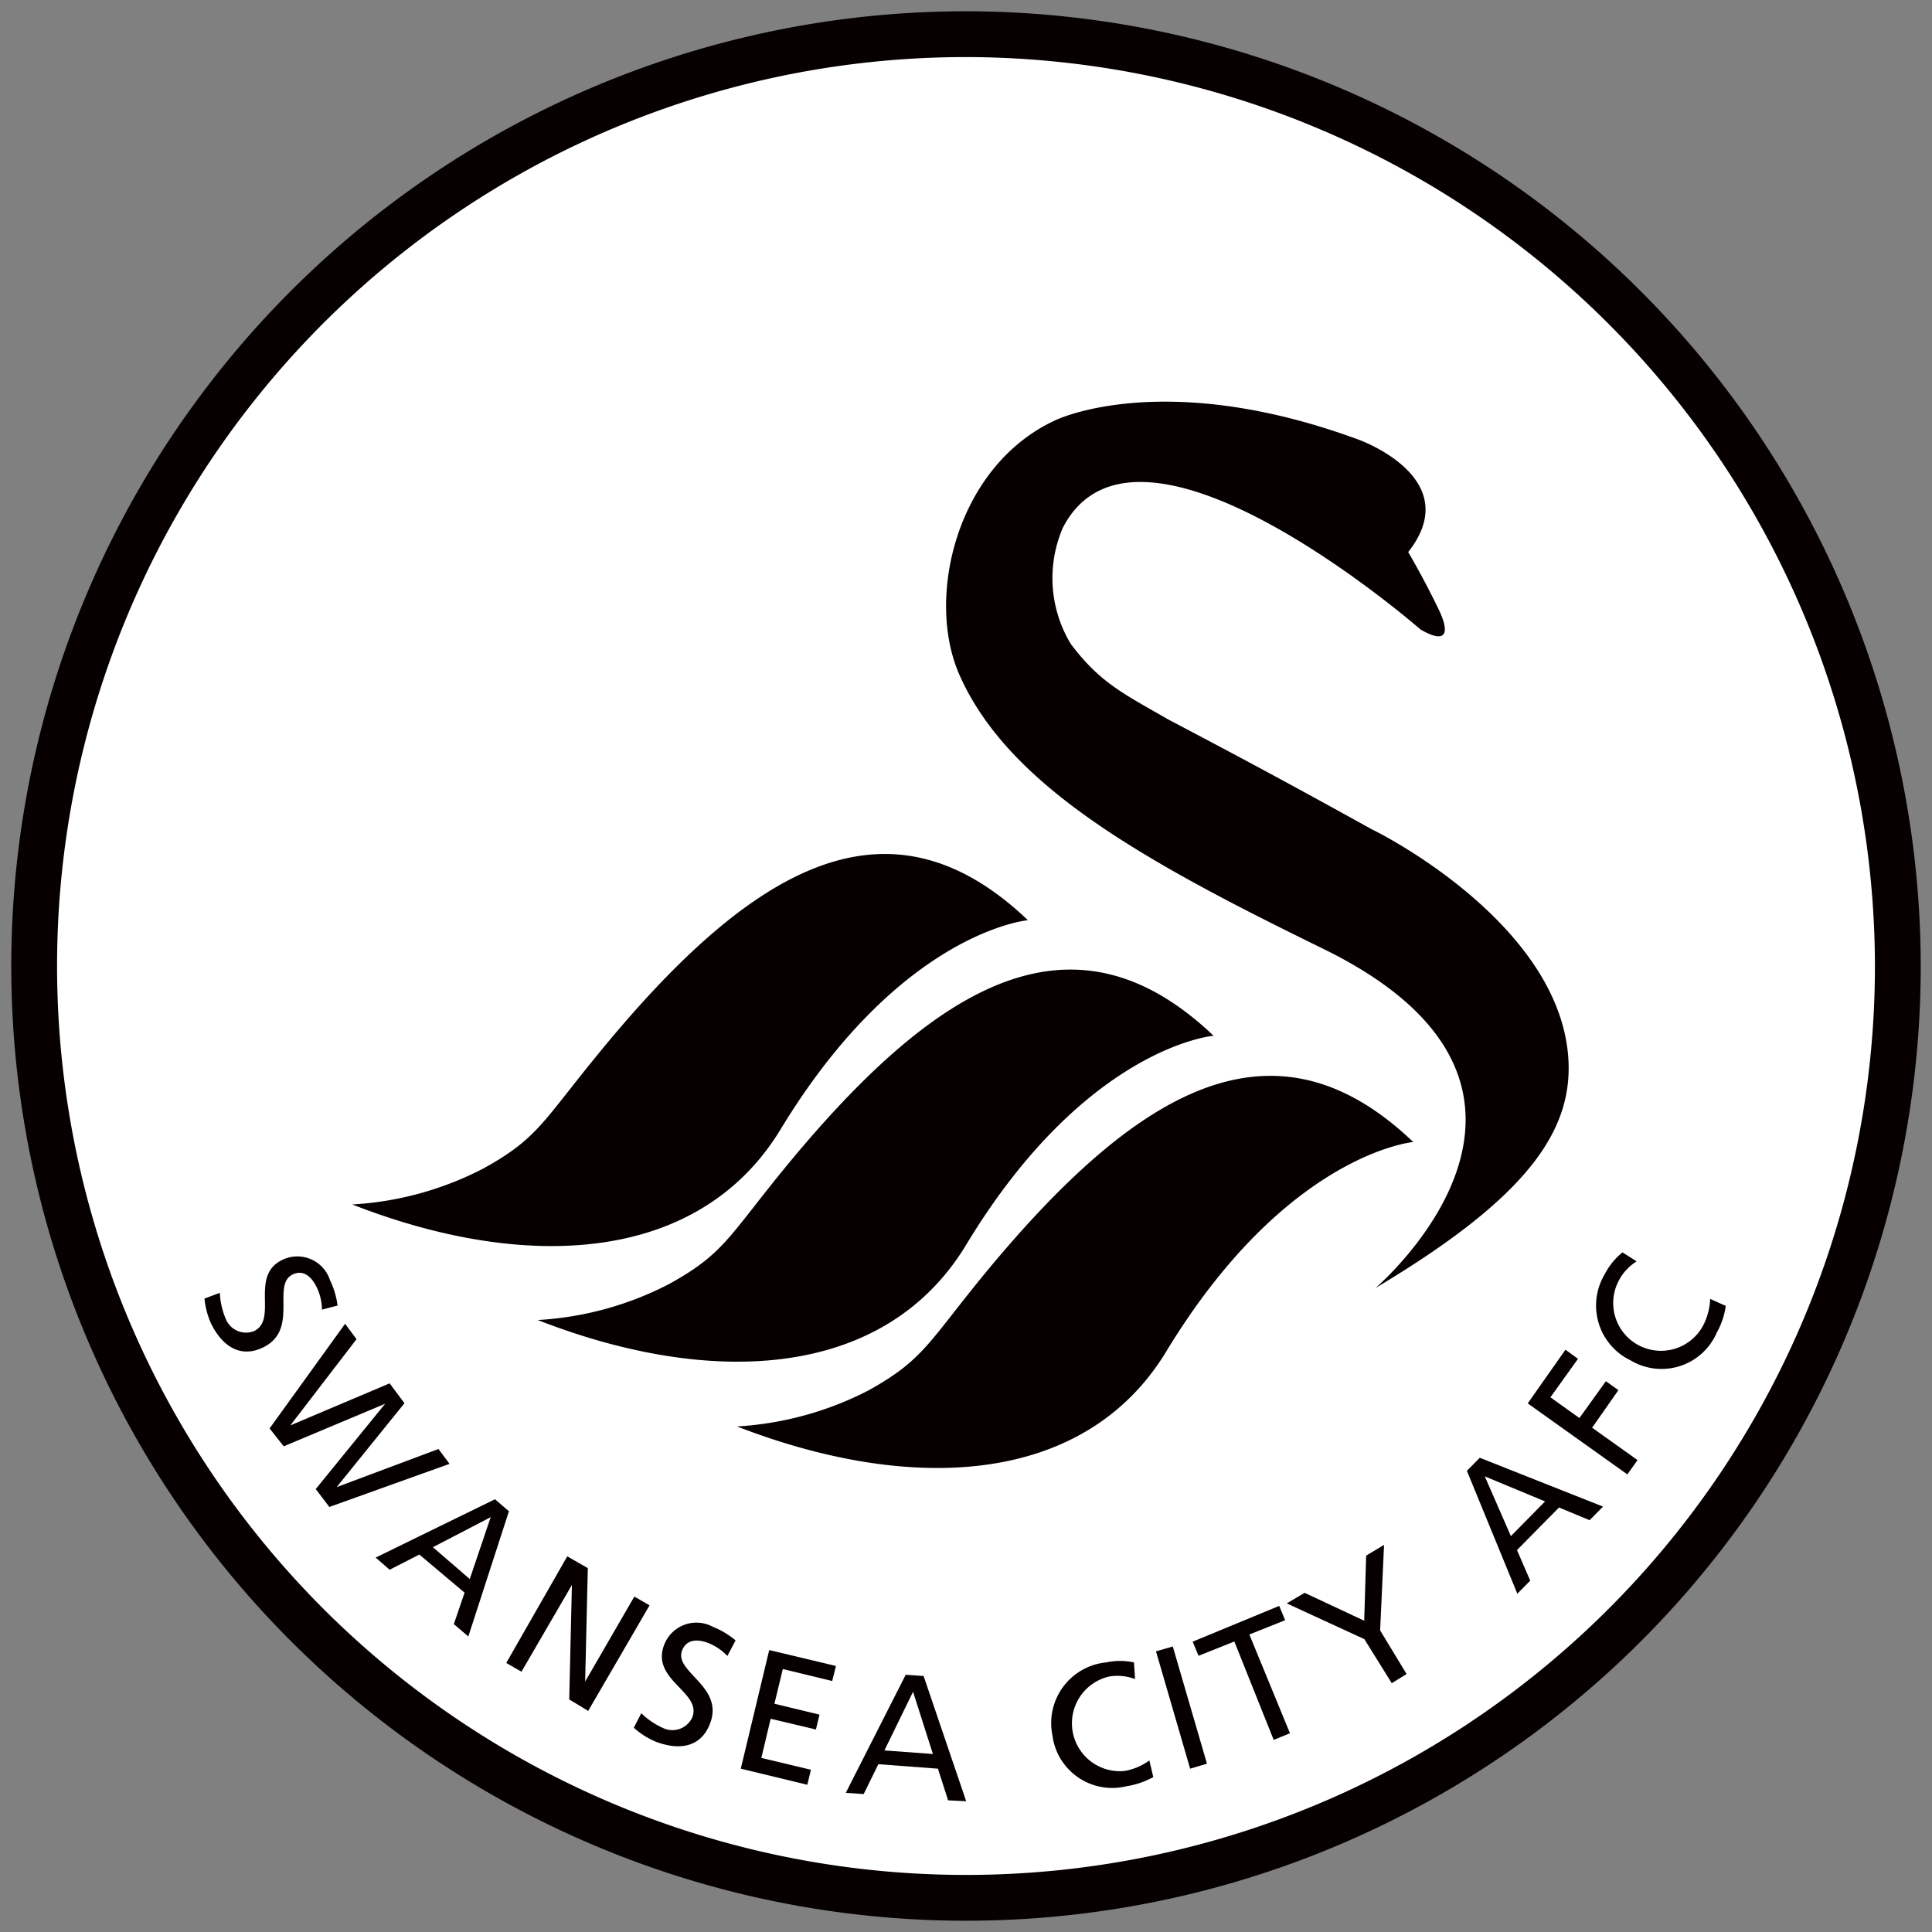 <svg id="Layer_1" data-name="Layer 1" xmlns="http://www.w3.org/2000/svg" viewBox="0 0 108 108"><rect x="0" y="0" width="108" height="108" fill="#808080" stroke="none"/><defs><style>.cls-1{fill:#fff;}.cls-2{fill:#060000;}</style></defs><path class="cls-1" d="M106.12,54A52.12,52.12,0,1,1,54,1.88,52.18,52.18,0,0,1,106.12,54Z"/><path class="cls-2" d="M104.81,54A50.81,50.81,0,1,1,54,3.19,50.88,50.88,0,0,1,104.81,54ZM54,.63A53.37,53.37,0,1,0,107.37,54,53.43,53.43,0,0,0,54,.63Z"/><path class="cls-2" d="M43.63,63.14c-4.55,7.48-14.2,8-23.94,4.19a18.13,18.13,0,0,0,7.31-2c3-1.65,3.31-2.58,6.29-6.23,8.52-10.49,16.26-15.21,24.17-7.66C57.46,51.44,50.35,52.06,43.63,63.14Z"/><path class="cls-2" d="M54,69.6c-4.54,7.49-14.19,8-23.94,4.19a18.19,18.19,0,0,0,7.32-2c3-1.65,3.31-2.58,6.28-6.24,8.52-10.47,16.26-15.2,24.18-7.65C67.81,57.9,60.69,58.52,54,69.6Z"/><path class="cls-2" d="M87.65,58.9c.4,4.23-2.21,8-10.76,13.1,0,0,13.13-11.16-3-19-10-4.89-17.62-9.12-20.31-15.4C51.75,33.25,53.54,26,59,23.49c0,0,6-2.94,16.93,1.08,0,0,6.06,2.14,2.79,6.29,0,0,.84,1.42,1.69,3.18.65,1.34.47,2-1,1.15,0,0-15.82-13.82-20-5.68A7.11,7.11,0,0,0,59.86,36c1.63,2.16,2.91,2.76,5.45,4.22,3.91,2.06,6.56,3.47,11.43,6.17C76.74,46.37,86.93,51.37,87.65,58.9Z"/><path class="cls-2" d="M65.2,75.54c-4.54,7.49-14.19,8-24,4.2a18.35,18.35,0,0,0,7.32-2c3-1.66,3.32-2.59,6.28-6.24C63.38,61,71.12,56.3,79,63.84,79,63.84,71.92,64.47,65.2,75.54Z"/><path class="cls-2" d="M18,73.21a3,3,0,0,0-.31-1.28c-.24-.49-.7-1-1.34-.68-1.18.58.38,3.09-1.64,4.07-1.31.64-2.32-.12-2.92-1.35a4.47,4.47,0,0,1-.36-1.38l.86-.32a4.09,4.09,0,0,0,.32,1.43,1.22,1.22,0,0,0,1.59.71c1.37-.66-.29-3.12,1.62-4a1.92,1.92,0,0,1,2.63,1.16,4.54,4.54,0,0,1,.42,1.41Z"/><path class="cls-2" d="M19.29,74l.64.86-3.7,4.82,0,0,5.55-2.35.83,1.11-3.79,4.69v0L24.51,81l.62.83-6.72,2.41-.76-1,3.88-4.77h0l-5.67,2.38-.79-1Z"/><path class="cls-2" d="M27.67,83.81l.78.67-2.27,7-.81-.69.6-1.76L23.44,86.9l-1.66.85L21,87.07Zm-.24,1L24.2,86.49l2.06,1.78Z"/><path class="cls-2" d="M31.71,87l1.15.66L32.71,94h0l2.75-4.75.85.49-3.43,5.9L31.82,95l.15-6.4h0l-2.82,4.85-.85-.49Z"/><path class="cls-2" d="M40.66,92.57a3,3,0,0,0-1.08-.73c-.52-.2-1.19-.25-1.45.42-.47,1.22,2.37,2,1.56,4.09-.52,1.37-1.78,1.5-3.06,1a4.32,4.32,0,0,1-1.2-.77l.42-.81a4.14,4.14,0,0,0,1.2.82A1.22,1.22,0,0,0,38.7,96c.55-1.42-2.34-2.08-1.57-4.06a1.93,1.93,0,0,1,2.72-1,4.65,4.65,0,0,1,1.27.76Z"/><path class="cls-2" d="M43,92.24l3.73.89-.21.84-2.76-.67-.47,1.94,2.52.61-.2.83-2.53-.6-.52,2.19,2.77.66-.2.84-3.72-.9Z"/><path class="cls-2" d="M50.63,93.62l1,.07,2.38,7L53,100.64l-.57-1.77-3.33-.25-.82,1.67-1-.07Zm.41.95-1.6,3.28,2.71.2Z"/><path class="cls-2" d="M63.45,93.86A2.8,2.8,0,0,0,62,93.72,2.68,2.68,0,0,0,62.85,99a3.3,3.3,0,0,0,1.4-.59l.22.93a4.55,4.55,0,0,1-1.49.51A3.37,3.37,0,0,1,58.83,97a3.41,3.41,0,0,1,3-4.07,3.73,3.73,0,0,1,1.56,0Z"/><path class="cls-2" d="M64.62,92.31l.94-.27,1.91,6.55-.94.28Z"/><path class="cls-2" d="M69,91.76l-2,.8-.33-.79,4.84-2,.33.8-2,.8,2.27,5.52-.91.37Z"/><path class="cls-2" d="M76.27,91.63l-4.34-2,1-.59,3.33,1.56.11-3.64,1-.6-.22,4.78,1.48,2.44-.83.51Z"/><path class="cls-2" d="M82,82.22l.72-.73,6.89,2.73-.75.76-1.71-.71-2.35,2.38.74,1.71-.72.73Zm1,.31,1.46,3.34,1.91-1.94Z"/><path class="cls-2" d="M85.4,78.45l2.11-3,.7.51-1.54,2.15,1.62,1.16,1.48-2.06.7.5L89,79.81l2.54,1.81-.57.8Z"/><path class="cls-2" d="M91.49,70.51a2.78,2.78,0,0,0-1,1.08,2.67,2.67,0,0,0,4.72,2.5,3.55,3.55,0,0,0,.39-1.48l.87.39a4.14,4.14,0,0,1-.5,1.49,3.36,3.36,0,0,1-4.81,1.56,3.4,3.4,0,0,1-1.46-4.81,3.76,3.76,0,0,1,1-1.23Z"/></svg>